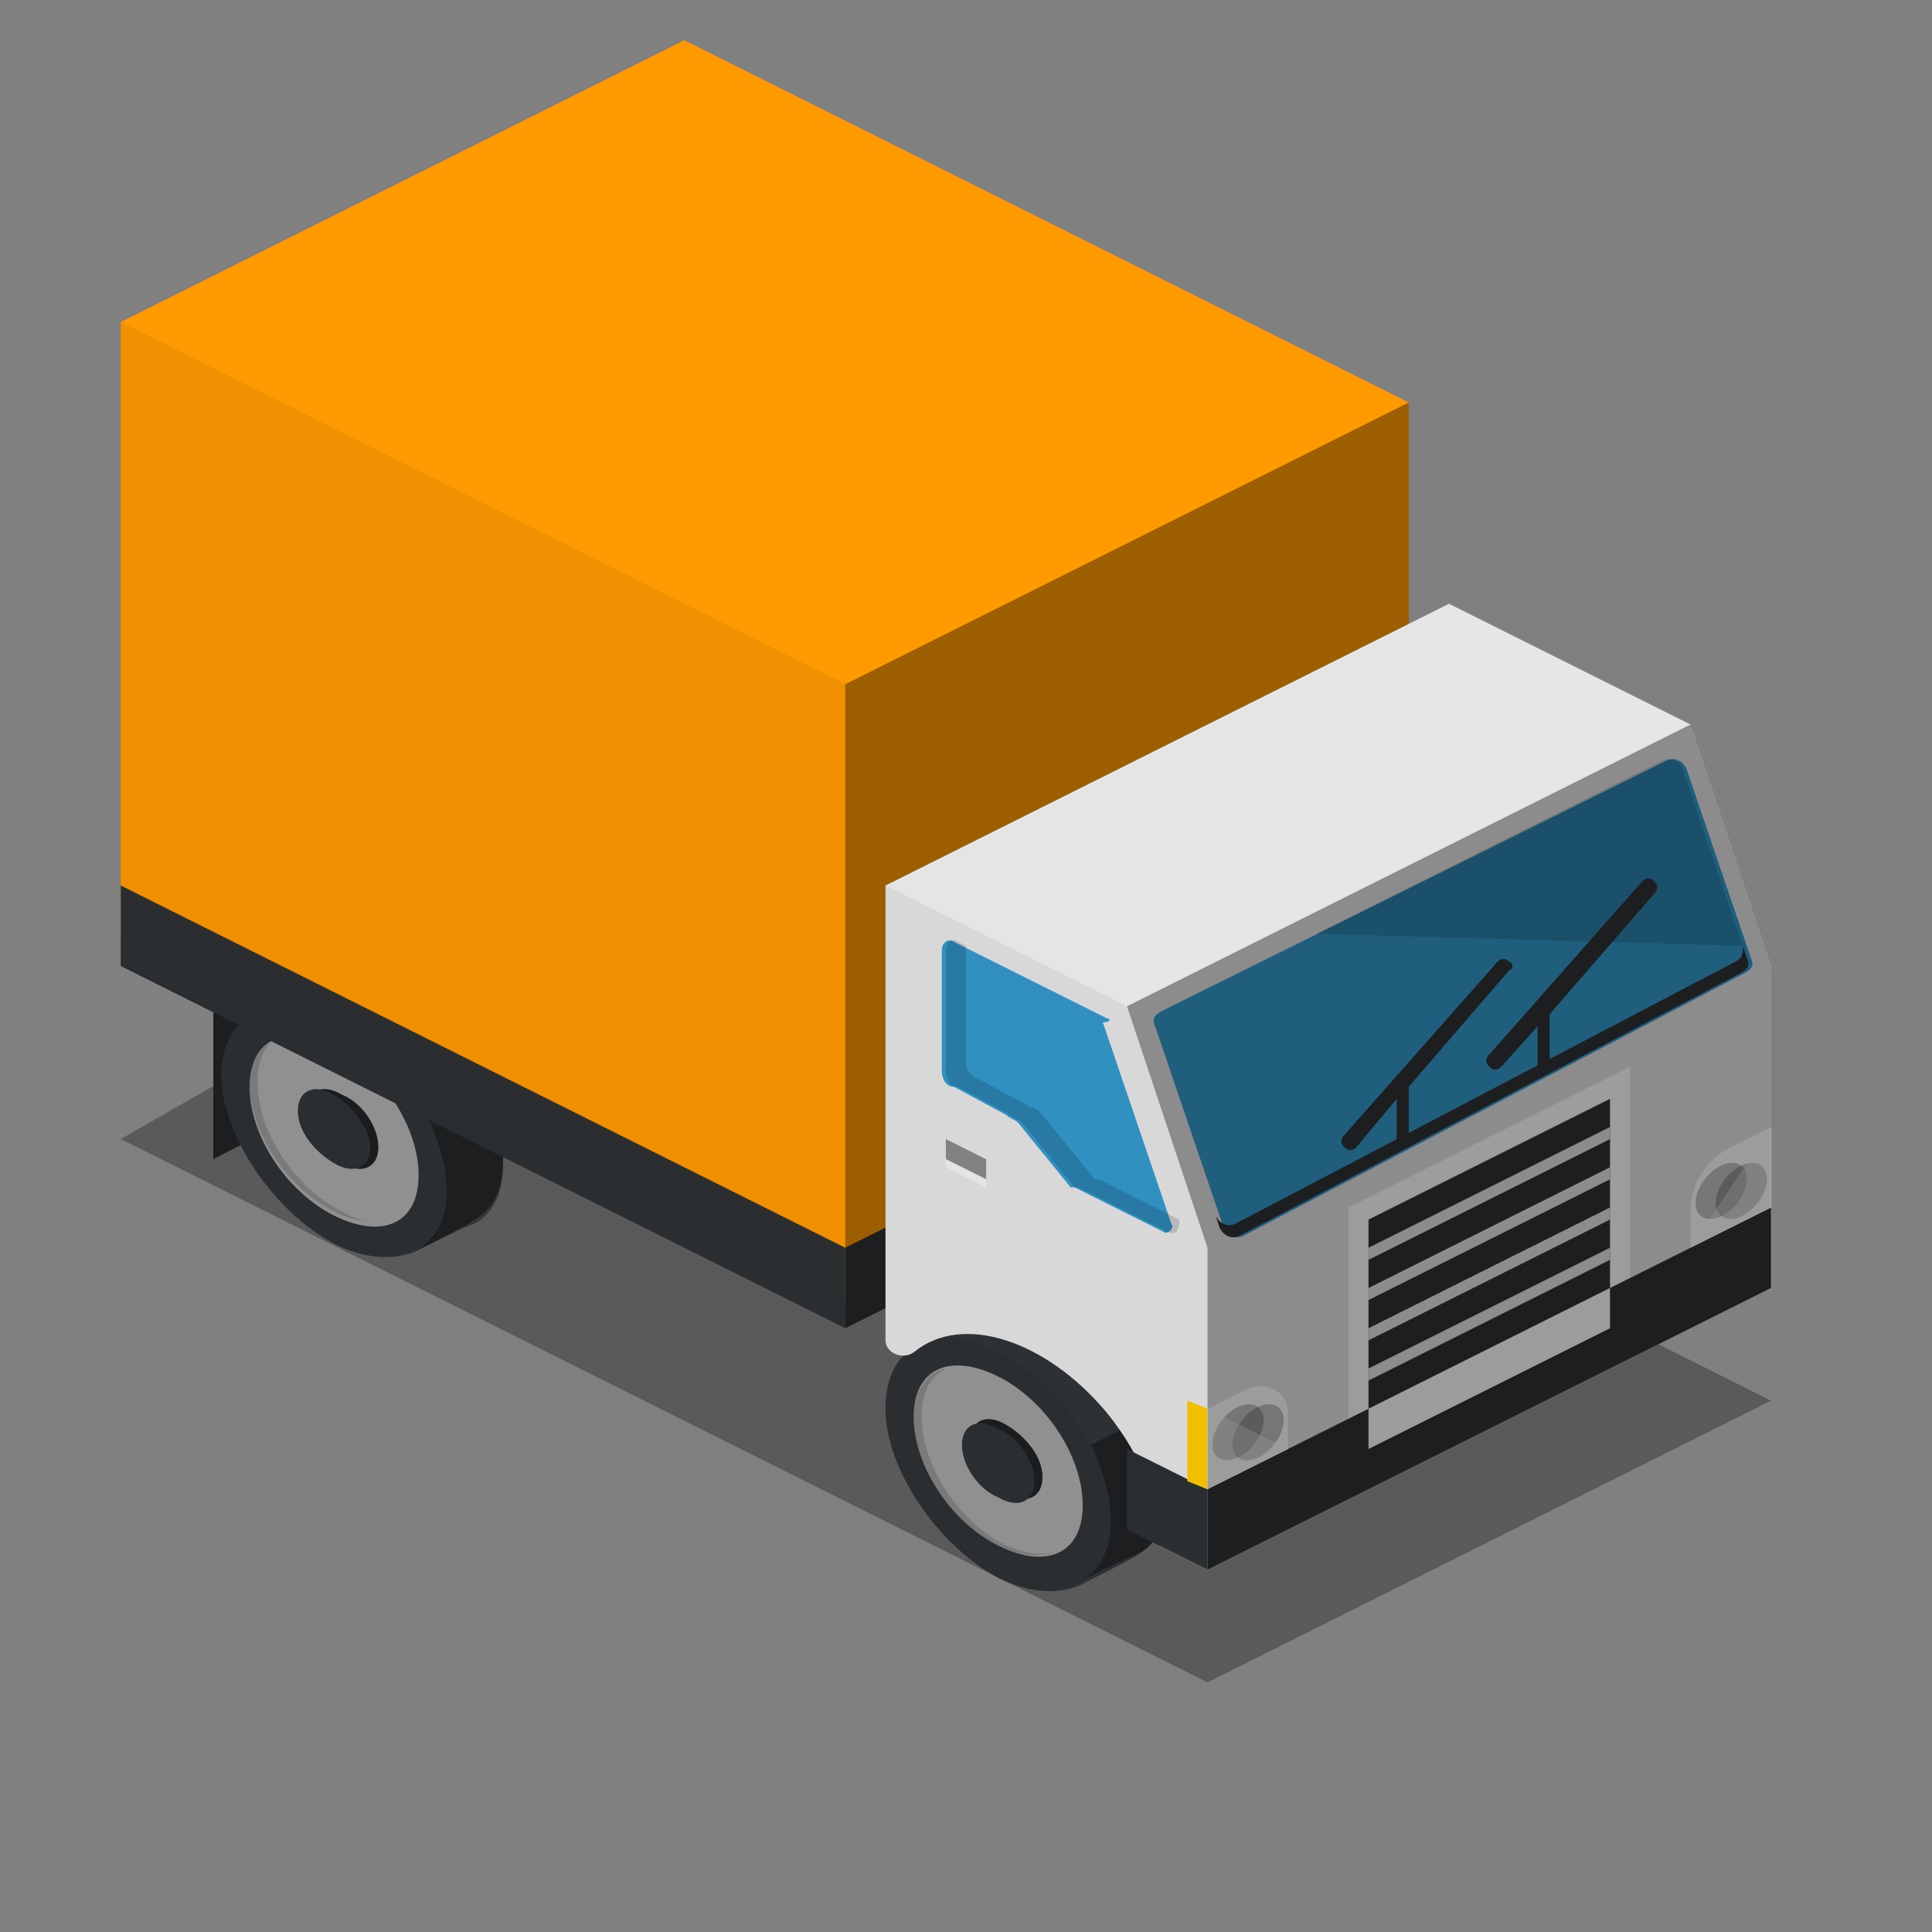 <svg xmlns="http://www.w3.org/2000/svg" version="1.1" xmlns:xlink="http://www.w3.org/1999/xlink" xmlns:svgjs="http://svgjs.com/svgjs" width="48" height="48"><rect width="100%" height="100%" fill="#808080" stroke="none"/><svg enable-background="new 0 0 48 48" id="SvgjsSvg1000" version="1.1" viewBox="0 0 48 48" xml:space="preserve" xmlns="http://www.w3.org/2000/svg" xmlns:xlink="http://www.w3.org/1999/xlink"><g><polygon opacity="0.3" points="3,28.3 16.1,20.8 44,34.8 30,41.8  "></polygon><polygon fill="#2D3134" points="5.3,25 5.3,28.8 7.8,27.5 7.8,23.8  "></polygon><polygon opacity="0.39" points="5.3,25 5.3,28.8 7.8,27.5 7.8,23.8  "></polygon><g><path d="M26.2,32.9c-0.7-0.4-1.4-0.4-1.9-0.2l0,0l-1.4,0.7l0,0C22.3,33.6,22,34.2,22,35c0,1.5,1.3,3.4,2.8,4.2    c0.8,0.4,1.5,0.4,2,0.2c0,0,1.4-0.7,1.5-0.8c0.5-0.3,0.7-0.8,0.7-1.5C29,35.5,27.7,33.6,26.2,32.9z" fill="#2D3134"></path><path d="M26.8,39.3c0.2-0.1,1.4-0.7,1.5-0.7c0.5-0.3,0.7-0.8,0.7-1.5c0-0.6-0.2-1.3-0.5-1.9l-1.4,0.7    c0.3,0.6,0.5,1.3,0.5,1.9C27.6,38.5,27.3,39.1,26.8,39.3z" opacity="0.39"></path><path d="M26.9,37.4c0,1.2-0.9,1.6-2.1,1c-1.2-0.6-2.1-2-2.1-3.2s0.9-1.6,2.1-1C26,34.8,26.9,36.2,26.9,37.4z" fill="#999999"></path><path d="M25,38.4c-1.2-0.6-2.1-2-2.1-3.2c0-0.6,0.2-1,0.6-1.2c-0.5,0.1-0.8,0.6-0.8,1.2c0,1.2,0.9,2.6,2.1,3.2    c0.6,0.3,1.1,0.3,1.5,0.1C25.9,38.7,25.5,38.6,25,38.4z" opacity="0.15"></path><path d="M25.9,36.7c0,0.5-0.4,0.7-0.9,0.4s-0.9-0.8-0.9-1.3c0-0.5,0.4-0.7,0.9-0.4S25.9,36.2,25.9,36.7z" fill="#2D3134"></path><path d="M25.9,36.7c0,0.5-0.4,0.7-0.9,0.4s-0.9-0.8-0.9-1.3c0-0.5,0.4-0.7,0.9-0.4S25.9,36.2,25.9,36.7z" opacity="0.39"></path><path d="M25.7,36.8c0,0.5-0.4,0.7-0.9,0.4c-0.5-0.2-0.9-0.8-0.9-1.3s0.4-0.7,0.9-0.4    C25.3,35.7,25.7,36.3,25.7,36.8z" fill="#2D3134"></path><path d="M27.6,37.8c0,1.5-1.3,2.2-2.8,1.4C23.3,38.4,22,36.5,22,35s1.3-2.2,2.8-1.4    C26.3,34.3,27.6,36.2,27.6,37.8z" opacity="6.000000e-002"></path></g><g><path d="M9.7,24.6c-0.7-0.4-1.4-0.4-1.9-0.2l0,0l-1.4,0.7l0,0c-0.5,0.2-0.9,0.8-0.9,1.6c0,1.5,1.3,3.4,2.8,4.2    c0.8,0.4,1.5,0.4,2,0.2c0,0,1.4-0.7,1.5-0.8c0.5-0.3,0.7-0.8,0.7-1.5C12.5,27.3,11.2,25.4,9.7,24.6z" fill="#2D3134"></path><path d="M10.3,31.1c0.2-0.1,1.4-0.7,1.5-0.7c0.5-0.3,0.7-0.8,0.7-1.5c0-0.6-0.2-1.3-0.5-1.9l-1.4,0.7    c0.3,0.6,0.5,1.3,0.5,1.9C11.1,30.3,10.8,30.8,10.3,31.1z" opacity="0.39"></path><path d="M10.4,29.2c0,1.2-0.9,1.6-2.1,1s-2.1-2-2.1-3.2s0.9-1.6,2.1-1S10.4,28,10.4,29.2z" fill="#999999"></path><path d="M8.5,30.1c-1.2-0.6-2.1-2-2.1-3.2c0-0.6,0.2-1,0.6-1.2c-0.5,0.1-0.8,0.6-0.8,1.2c0,1.2,0.9,2.6,2.1,3.2    c0.6,0.3,1.1,0.3,1.5,0.1C9.4,30.4,9,30.4,8.5,30.1z" opacity="0.15"></path><path d="M9.4,28.5c0,0.5-0.4,0.7-0.9,0.4c-0.5-0.2-0.9-0.8-0.9-1.3s0.4-0.7,0.9-0.4C9,27.4,9.4,28,9.4,28.5z" fill="#2D3134"></path><path d="M9.4,28.5c0,0.5-0.4,0.7-0.9,0.4c-0.5-0.2-0.9-0.8-0.9-1.3s0.4-0.7,0.9-0.4C9,27.4,9.4,28,9.4,28.5z" opacity="0.39"></path><path d="M9.2,28.5c0,0.5-0.4,0.7-0.9,0.4s-0.9-0.8-0.9-1.3c0-0.5,0.4-0.7,0.9-0.4S9.2,28.1,9.2,28.5z" fill="#2D3134"></path><path d="M11.1,29.5c0,1.5-1.3,2.2-2.8,1.4c-1.5-0.8-2.8-2.7-2.8-4.2c0-1.5,1.3-2.2,2.8-1.4    C9.8,26.1,11.1,28,11.1,29.5z" opacity="6.000000e-002"></path></g><polygon fill="#FF9900" points="17,1 3,8 3,23.3 21,32.3 35,25 35,10  "></polygon><polygon fill="#2D3134" points="3,22 3,24 21,33 21,31  "></polygon><polygon fill="#2D3134" points="35,24 35,26 21,33 21,31  "></polygon><polygon opacity="6.000000e-002" points="3,8 3,24 21,33 21,17  "></polygon><polygon opacity="0.39" points="35,10 35,26 21,33 21,17  "></polygon><path d="M42,18l-6-3l-14,7v11.3c0,0.3,0.4,0.5,0.7,0.3c0,0,0,0,0,0c1.2-1,3.3-0.3,4.8,1.5c0.9,1.1,1.3,2.3,1.3,3.3   L30,39l14-7v-8L42,18z" fill="#E5E5E5"></path><path d="M30.4,30.5l-1.7-5c-0.1-0.2,0-0.3,0.2-0.4l12.5-6.2c0.2-0.1,0.4,0,0.5,0.2l1.6,4.7c0.1,0.2,0,0.3-0.2,0.4   l-12.4,6.5C30.7,30.8,30.4,30.7,30.4,30.5z" fill="#3399CC"></path><path d="M32.7,23.2l8.6-4.3c0.2-0.1,0.4,0,0.5,0.2l1.5,4.4L32.7,23.2z" opacity="0.15"></path><path d="M43.4,23.8l-0.1-0.3c0,0.2,0,0.3-0.2,0.4l-12.4,6.5c-0.2,0.1-0.4,0-0.5-0.2l0.1,0.3   c0.1,0.2,0.3,0.3,0.5,0.2l12.4-6.5C43.4,24.1,43.5,24,43.4,23.8z" fill="#2D3134"></path><polygon fill="#FFFFFF" points="33.5,30 40.5,26.5 40.5,32.3 33.5,35.8  "></polygon><polygon fill="#2D3134" points="34,35 40,32 40,27.3 34,30.3  "></polygon><polygon fill="#2D3134" points="44,32 44,30 30,37 30,39  "></polygon><polygon fill="#2D3134" points="28,38 30,39 30,37 28,36  "></polygon><polygon fill="#FFFFFF" points="34,35 34,36 40,33 40,32  "></polygon><path d="M27.5,25.3l-3.8-1.9c-0.1-0.1-0.3,0-0.3,0.2v3c0,0.2,0.1,0.4,0.3,0.4l1.3,0.7c0.1,0.1,0.2,0.1,0.3,0.2   l1.3,1.6c0,0,0,0,0.1,0l2.2,1.1c0.1,0.1,0.3-0.1,0.2-0.2l-1.7-5C27.6,25.4,27.6,25.3,27.5,25.3z" fill="#3399CC"></path><path d="M29.3,30.3l-2-1c0,0,0,0-0.1,0l-1.3-1.6c-0.1-0.1-0.2-0.2-0.3-0.2l-1.3-0.7c-0.2-0.1-0.3-0.2-0.3-0.4v-2.9   l-0.2-0.1c-0.1-0.1-0.3,0-0.3,0.2v3c0,0.2,0.1,0.4,0.3,0.4l1.3,0.7c0.1,0.1,0.2,0.1,0.3,0.2l1.3,1.6c0,0,0,0,0.1,0l2.2,1.1   C29.2,30.7,29.3,30.6,29.3,30.3L29.3,30.3z" opacity="0.15"></path><polygon fill="#FFCC00" points="30,35 30,37 29.5,36.8 29.5,34.8  "></polygon><polygon fill="#E5E5E5" points="34,31 34,31.3 40,28.3 40,28  "></polygon><polygon fill="#E5E5E5" points="34,32 34,32.3 40,29.3 40,29  "></polygon><polygon fill="#E5E5E5" points="34,33 34,33.3 40,30.3 40,30  "></polygon><polygon fill="#E5E5E5" points="34,34 34,34.3 40,31.3 40,31  "></polygon><polygon fill="#2D3134" opacity="0.5" points="23.5,28.3 23.5,28.8 24.5,29.3 24.5,28.8  "></polygon><polygon fill="#FFFFFF" opacity="0.5" points="24.5,29.5 23.5,29 23.5,28.8 24.5,29.3  "></polygon><path d="M37.5,23.9c-0.1-0.1-0.2-0.1-0.3,0l-3.8,4.3c-0.1,0.1-0.1,0.2,0,0.3s0.2,0.1,0.3,0l1-1.2v1H35V27h0l2.5-2.9   C37.6,24.1,37.6,23.9,37.5,23.9z" fill="#2D3134"></path><path d="M41.1,21.9c-0.1-0.1-0.2-0.1-0.3,0L37,26.2c-0.1,0.1-0.1,0.2,0,0.3c0.1,0.1,0.2,0.1,0.3,0l0.9-1v1.1h0.3   v-1.4l2.6-3C41.2,22.1,41.2,22,41.1,21.9z" fill="#2D3134"></path><path d="M42,31l2-1v-2l-1,0.5c-0.6,0.3-1,0.9-1,1.6V31z" fill="#FFFFFF"></path><ellipse cx="42.7" cy="29.5" fill="#2D3134" opacity="0.3" rx="0.8" ry="0.5" transform="matrix(-0.631 0.776 -0.776 -0.631 92.599 15.067)"></ellipse><ellipse cx="43.2" cy="29.5" fill="#2D3134" opacity="0.3" rx="0.8" ry="0.5" transform="matrix(-0.631 0.776 -0.776 -0.631 93.414 14.679)"></ellipse><polygon fill="#FFFFFF" opacity="0.3" points="42,31 44,30 44,28  "></polygon><path d="M30,37l2-1v-0.9c0-0.5-0.5-0.8-1-0.6L30,35V37z" fill="#FFFFFF"></path><ellipse cx="31.2" cy="35.5" fill="#2D3134" opacity="0.3" rx="0.8" ry="0.5" transform="matrix(-0.631 0.776 -0.776 -0.631 78.492 33.773)"></ellipse><ellipse cx="30.7" cy="35.5" fill="#2D3134" opacity="0.3" rx="0.8" ry="0.5" transform="matrix(-0.631 0.776 -0.776 -0.631 77.677 34.161)"></ellipse><polygon fill="#FFFFFF" opacity="0.3" points="30,37 32,36 30,35  "></polygon><path d="M28,25l-6-3v11.3c0,0.3,0.4,0.5,0.7,0.3c0,0,0,0,0,0c1.2-1,3.3-0.3,4.8,1.5c0.3,0.3,0.5,0.6,0.6,1   L28,36v2l2,1v0v-2v-6L28,25z" opacity="6.000000e-002"></path><polygon opacity="0.39" points="42,18 28,25 30,31 30,39 44,32 44,24  "></polygon></g></svg><style>@media (prefers-color-scheme: light) { :root { filter: none; } }
</style></svg>